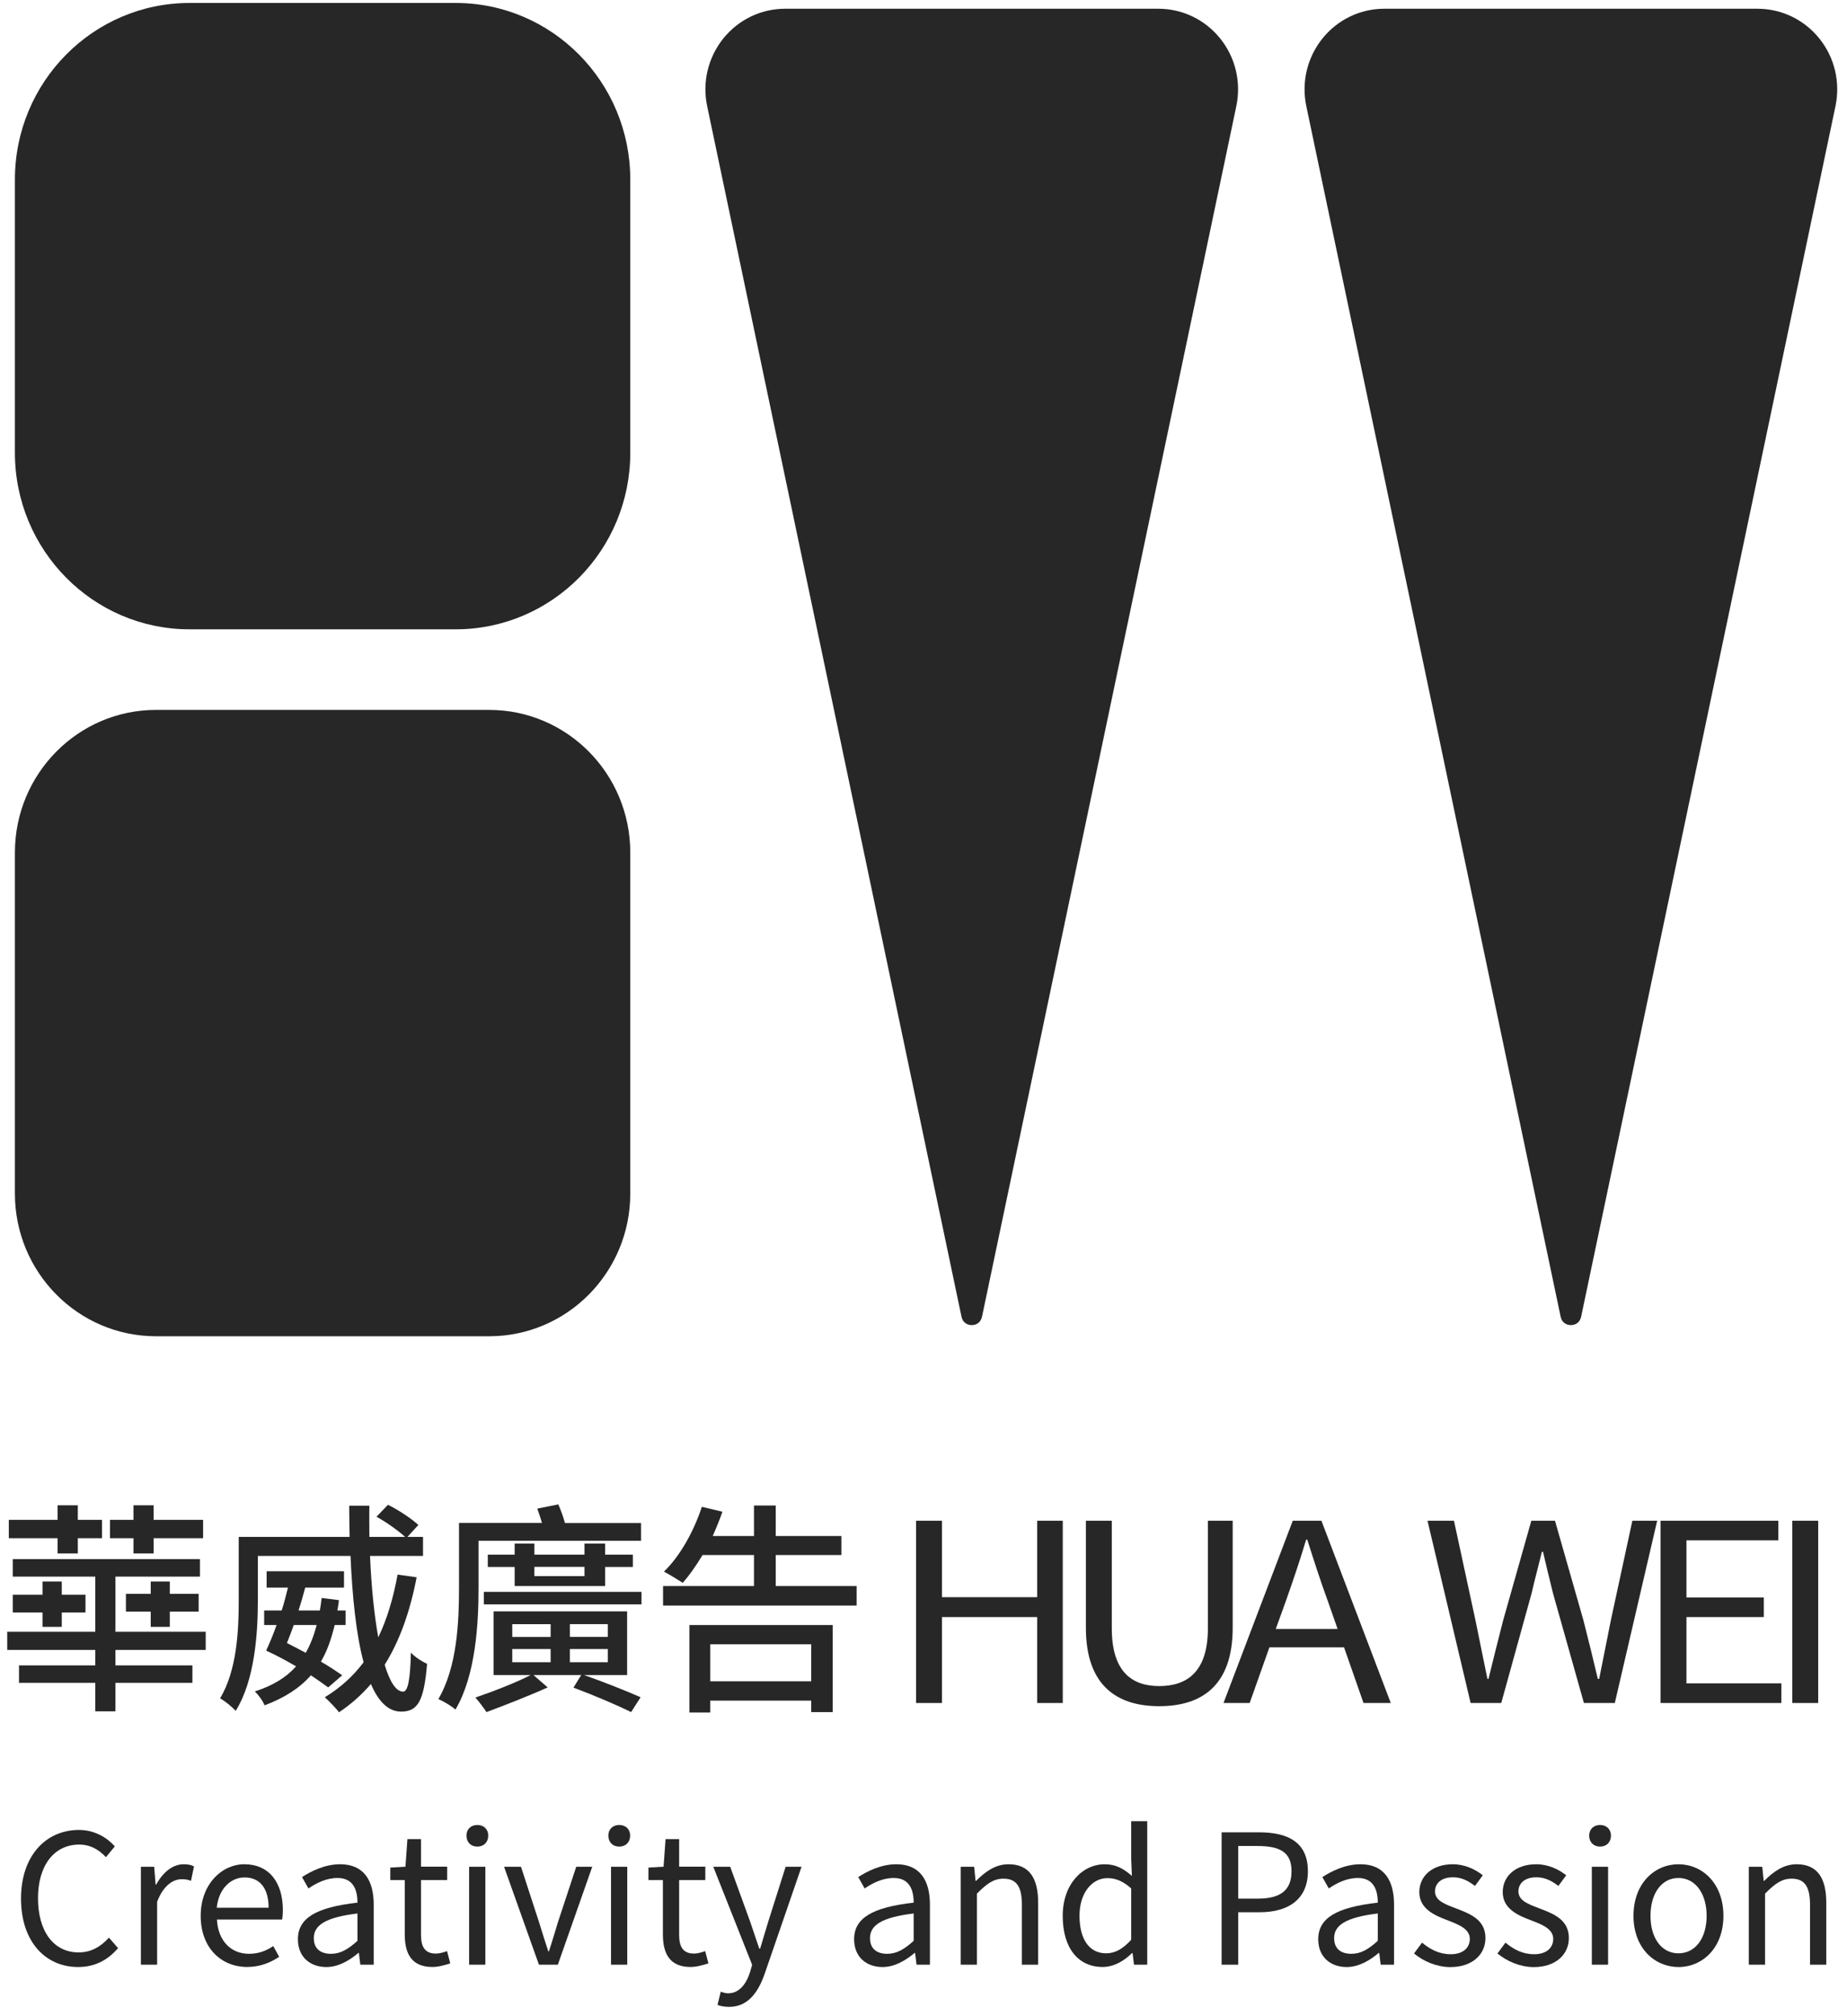 <svg width="99" height="108" viewBox="0 0 99 108" fill="none" xmlns="http://www.w3.org/2000/svg">
<path d="M24.423 33.71H10.159C4.991 33.71 0.799 29.474 0.799 24.251V9.618C0.799 4.395 4.991 0.159 10.159 0.159H24.423C29.592 0.159 33.783 4.395 33.783 9.618V24.255C33.783 29.478 29.592 33.71 24.423 33.71Z" fill="#272727"/>
<path d="M26.22 71.578H8.363C4.186 71.578 0.799 68.156 0.799 63.935V45.671C0.799 41.45 4.186 38.027 8.363 38.027H26.22C30.396 38.027 33.783 41.45 33.783 45.671V63.935C33.783 68.156 30.396 71.578 26.22 71.578Z" fill="#272727"/>
<path d="M84.198 70.981C83.978 70.981 83.721 70.862 83.651 70.532L70.019 5.687C69.751 4.406 70.063 3.089 70.878 2.068C71.694 1.051 72.906 0.468 74.203 0.468H94.197C95.494 0.468 96.706 1.051 97.522 2.068C98.337 3.085 98.65 4.403 98.382 5.687L84.749 70.536C84.676 70.866 84.419 70.981 84.198 70.981Z" fill="#272727"/>
<path d="M52.084 70.981C51.864 70.981 51.606 70.862 51.537 70.532L37.904 5.687C37.636 4.406 37.949 3.089 38.764 2.068C39.58 1.051 40.792 0.468 42.089 0.468H62.083C63.38 0.468 64.592 1.051 65.408 2.068C66.223 3.085 66.535 4.403 66.267 5.687L52.635 70.536C52.562 70.866 52.304 70.981 52.084 70.981Z" fill="#272727"/>
<path d="M49.101 81.46H50.489V85.555H55.592V81.46H56.965V91.223H55.592V86.62H50.489V91.223H49.101V81.46Z" fill="#272727"/>
<path d="M58.204 87.192V81.46H59.593V87.232C59.593 89.586 60.713 90.317 62.131 90.317C63.593 90.317 64.743 89.586 64.743 87.232V81.46H66.073V87.192C66.073 90.332 64.372 91.394 62.131 91.394C59.909 91.394 58.204 90.328 58.204 87.192Z" fill="#272727"/>
<path d="M69.293 81.46H70.829L74.546 91.223H73.085L72.041 88.242H68.041L66.983 91.223H65.58L69.293 81.46ZM68.382 87.258H71.696L71.174 85.77C70.77 84.667 70.429 83.602 70.069 82.473H70.01C69.668 83.617 69.308 84.667 68.919 85.77L68.382 87.258Z" fill="#272727"/>
<path d="M76.515 81.46H77.933L79.083 86.78C79.292 87.83 79.516 88.881 79.726 89.931H79.784C80.038 88.881 80.306 87.83 80.574 86.78L82.08 81.46H83.348L84.869 86.78C85.137 87.815 85.39 88.866 85.644 89.931H85.717C85.927 88.866 86.136 87.815 86.345 86.78L87.495 81.46H88.825L86.555 91.223H84.898L83.241 85.343C83.047 84.571 82.881 83.865 82.705 83.123H82.646C82.466 83.869 82.271 84.575 82.095 85.343L80.468 91.223H78.826L76.515 81.46Z" fill="#272727"/>
<path d="M89.005 81.46H95.32V82.51H90.394V85.569H94.541V86.62H90.394V90.172H95.482V91.223H89.005V81.46Z" fill="#272727"/>
<path d="M96.067 81.46H97.456V91.223H96.067V81.46Z" fill="#272727"/>
<path d="M6.188 88.38V89.208H10.313V90.144H6.188V91.669H5.108V90.144H1.019V89.208H5.108V88.38H0.387V87.408H5.108V84.453H0.685V83.517H10.717V84.453H6.188V87.408H11.026V88.38H6.188ZM3.087 82.396H0.472V81.412H3.087V80.633H4.171V81.412H5.468V82.396H4.171V83.213H3.087V82.396ZM3.311 84.716V85.425H4.582V86.376H3.311V87.144H2.279V86.376H0.685V85.425H2.279V84.716H3.311ZM7.154 82.396H5.894V81.412H7.154V80.633H8.234V81.412H10.886V82.396H8.234V83.213H7.154V82.396ZM8.079 87.144V86.327H6.75V85.377H8.079V84.716H9.101V85.377H10.647V86.327H9.101V87.144H8.079Z" fill="#272727"/>
<path d="M22.332 84.489C21.976 86.338 21.418 87.901 20.62 89.174C20.892 90.087 21.227 90.615 21.609 90.615C21.858 90.615 21.991 89.991 22.024 88.525C22.248 88.766 22.619 89.004 22.891 89.126C22.725 91.13 22.391 91.684 21.498 91.684C20.808 91.684 20.275 91.13 19.882 90.206C19.383 90.782 18.824 91.287 18.17 91.721C18.016 91.505 17.623 91.108 17.41 90.915C18.229 90.421 18.931 89.787 19.489 89.041C19.085 87.537 18.883 85.521 18.788 83.346H13.821V85.748C13.821 87.489 13.656 90.013 12.631 91.647C12.476 91.454 12.025 91.093 11.797 90.975C12.7 89.471 12.796 87.333 12.796 85.748V82.325H18.74C18.729 81.772 18.718 81.219 18.718 80.655H19.798C19.787 81.219 19.798 81.783 19.798 82.325H21.712C21.344 81.987 20.701 81.531 20.18 81.245L20.797 80.606C21.355 80.881 22.068 81.353 22.424 81.687L21.84 82.325H22.674V83.346H19.834C19.904 85.005 20.058 86.505 20.275 87.708C20.749 86.724 21.083 85.592 21.311 84.345L22.332 84.489ZM17.59 90.388C17.351 90.206 17.02 89.98 16.664 89.739C16.069 90.421 15.261 90.941 14.181 91.35C14.085 91.097 13.847 90.785 13.659 90.603C14.633 90.292 15.349 89.846 15.871 89.26C15.334 88.948 14.776 88.647 14.265 88.417C14.445 88.031 14.648 87.552 14.824 87.047H14.159V86.268H15.099C15.232 85.859 15.338 85.425 15.434 85.043H14.291V84.166H18.439V85.043H16.359C16.253 85.44 16.135 85.859 16.003 86.268H17.145C17.182 86.052 17.215 85.837 17.241 85.596L18.167 85.714C18.145 85.907 18.119 86.086 18.082 86.268H18.523V87.047H17.939C17.759 87.793 17.535 88.439 17.201 89.007C17.641 89.26 18.034 89.523 18.343 89.739L17.59 90.388ZM15.746 87.047C15.628 87.385 15.496 87.719 15.379 88.009C15.713 88.176 16.054 88.358 16.389 88.536C16.639 88.09 16.829 87.6 16.973 87.047H15.746Z" fill="#272727"/>
<path d="M25.65 85.065C25.65 86.987 25.495 89.749 24.412 91.576C24.221 91.394 23.747 91.119 23.497 91.012C24.507 89.293 24.603 86.854 24.603 85.065V81.579H29.048C28.978 81.315 28.882 81.052 28.798 80.81L29.926 80.584C30.058 80.885 30.198 81.267 30.282 81.583H34.359V82.533H25.65V85.065ZM31.307 89.727C32.413 90.113 33.603 90.592 34.337 90.915L33.827 91.71C33.078 91.338 31.865 90.822 30.738 90.399L31.153 89.727H28.596L29.356 90.388C28.346 90.844 27.013 91.361 26.076 91.71C25.933 91.494 25.672 91.145 25.481 90.93C26.373 90.629 27.681 90.124 28.442 89.727H26.458V86.316H33.614V89.727H31.307ZM34.385 85.269V85.941H25.933V85.269H34.385ZM27.586 84.957V83.936H26.146V83.275H27.586V82.685H28.644V83.275H31.329V82.685H32.435V83.275H33.922V83.936H32.435V84.957H27.586ZM27.457 87.685H29.514V87.002H27.457V87.685ZM27.457 89.04H29.514V88.331H27.457V89.04ZM28.644 83.936V84.426H31.329V83.932H28.644V83.936ZM32.581 86.999H30.546V87.682H32.578V86.999H32.581ZM32.581 88.331H30.546V89.04H32.578V88.331H32.581Z" fill="#272727"/>
<path d="M45.917 84.957V86.004H35.54V84.957H40.414V83.298H37.656C37.31 83.873 36.954 84.378 36.597 84.786C36.359 84.63 35.859 84.33 35.587 84.185C36.443 83.368 37.193 82.021 37.619 80.714L38.724 80.978C38.57 81.412 38.39 81.854 38.203 82.277H40.414V80.644H41.579V82.277H45.098V83.298H41.579V84.957H45.917ZM36.954 87.047H44.635V91.71H43.482V91.097H38.071V91.732H36.954V87.047ZM38.071 88.079V90.061H43.482V88.079H38.071Z" fill="#272727"/>
<path d="M1.126 101.702C1.126 99.412 2.456 98.023 4.234 98.023C5.086 98.023 5.755 98.45 6.155 98.903L5.678 99.482C5.314 99.085 4.848 98.807 4.245 98.807C2.915 98.807 2.037 99.909 2.037 101.676C2.037 103.462 2.879 104.583 4.216 104.583C4.884 104.583 5.391 104.282 5.84 103.792L6.328 104.353C5.773 104.999 5.086 105.366 4.179 105.366C2.434 105.362 1.126 104.004 1.126 101.702Z" fill="#272727"/>
<path d="M7.548 99.995H8.264L8.341 100.953H8.371C8.734 100.285 9.26 99.861 9.844 99.861C10.072 99.861 10.237 99.891 10.399 99.976L10.237 100.749C10.064 100.682 9.939 100.663 9.73 100.663C9.3 100.663 8.764 100.971 8.422 101.87V105.24H7.552V99.995H7.548Z" fill="#272727"/>
<path d="M10.757 102.623C10.757 100.923 11.896 99.861 13.097 99.861C14.416 99.861 15.162 100.827 15.162 102.323C15.162 102.516 15.143 102.697 15.125 102.824H11.628C11.687 103.945 12.363 104.658 13.347 104.658C13.854 104.658 14.265 104.502 14.648 104.242L14.963 104.821C14.504 105.122 13.95 105.363 13.244 105.363C11.867 105.363 10.757 104.349 10.757 102.623ZM14.398 102.189C14.398 101.135 13.92 100.567 13.108 100.567C12.374 100.567 11.723 101.164 11.617 102.189H14.398Z" fill="#272727"/>
<path d="M15.968 103.878C15.968 102.738 16.952 102.167 19.16 101.918C19.16 101.242 18.94 100.596 18.091 100.596C17.489 100.596 16.945 100.875 16.534 101.157L16.188 100.548C16.666 100.24 17.4 99.861 18.234 99.861C19.494 99.861 20.031 100.723 20.031 102.014V105.24H19.314L19.237 104.613H19.208C18.712 105.029 18.128 105.367 17.489 105.367C16.618 105.363 15.968 104.825 15.968 103.878ZM19.16 103.963V102.497C17.411 102.709 16.82 103.143 16.82 103.819C16.82 104.416 17.22 104.658 17.738 104.658C18.242 104.661 18.653 104.42 19.16 103.963Z" fill="#272727"/>
<path d="M21.695 103.614V100.708H20.92V100.039L21.732 99.991L21.838 98.514H22.566V99.991H23.969V100.708H22.566V103.633C22.566 104.279 22.768 104.646 23.37 104.646C23.55 104.646 23.789 104.579 23.962 104.513L24.134 105.17C23.837 105.266 23.495 105.363 23.179 105.363C22.066 105.363 21.695 104.661 21.695 103.614Z" fill="#272727"/>
<path d="M25.002 98.325C25.002 97.987 25.24 97.757 25.585 97.757C25.931 97.757 26.17 97.987 26.17 98.325C26.17 98.681 25.931 98.915 25.585 98.915C25.24 98.915 25.002 98.681 25.002 98.325ZM25.145 99.995H26.015V105.241H25.145V99.995Z" fill="#272727"/>
<path d="M27.018 99.995H27.925L28.898 102.98C29.06 103.492 29.222 104.034 29.387 104.524H29.424C29.585 104.03 29.747 103.492 29.901 102.98L30.886 99.995H31.745L29.901 105.24H28.887L27.018 99.995Z" fill="#272727"/>
<path d="M32.607 98.325C32.607 97.987 32.846 97.757 33.191 97.757C33.537 97.757 33.776 97.987 33.776 98.325C33.776 98.681 33.537 98.915 33.191 98.915C32.846 98.915 32.607 98.681 32.607 98.325ZM32.751 99.995H33.621V105.241H32.751V99.995Z" fill="#272727"/>
<path d="M35.531 103.614V100.708H34.756V100.039L35.568 99.991L35.675 98.514H36.402V99.991H37.805V100.708H36.402V103.633C36.402 104.279 36.604 104.646 37.206 104.646C37.386 104.646 37.625 104.579 37.798 104.513L37.971 105.17C37.673 105.266 37.331 105.363 37.016 105.363C35.906 105.363 35.531 104.661 35.531 103.614Z" fill="#272727"/>
<path d="M38.46 107.394L38.632 106.688C38.739 106.725 38.889 106.774 39.025 106.774C39.617 106.774 39.992 106.291 40.201 105.645L40.315 105.248L38.232 99.995H39.139L40.201 102.913C40.355 103.366 40.535 103.908 40.697 104.379H40.745C40.888 103.908 41.042 103.373 41.185 102.913L42.111 99.995H42.963L41.005 105.675C40.653 106.707 40.105 107.501 39.073 107.501C38.82 107.497 38.621 107.46 38.46 107.394Z" fill="#272727"/>
<path d="M45.781 103.878C45.781 102.738 46.765 102.167 48.973 101.918C48.973 101.242 48.753 100.596 47.904 100.596C47.302 100.596 46.758 100.875 46.346 101.157L46.001 100.548C46.479 100.24 47.213 99.861 48.047 99.861C49.307 99.861 49.844 100.723 49.844 102.014V105.24H49.127L49.05 104.613H49.021C48.525 105.029 47.941 105.367 47.302 105.367C46.431 105.363 45.781 104.825 45.781 103.878ZM48.973 103.963V102.497C47.224 102.709 46.633 103.143 46.633 103.819C46.633 104.416 47.033 104.658 47.551 104.658C48.055 104.661 48.466 104.42 48.973 103.963Z" fill="#272727"/>
<path d="M51.497 99.995H52.214L52.291 100.749H52.32C52.816 100.255 53.352 99.861 54.058 99.861C55.149 99.861 55.645 100.578 55.645 101.918V105.24H54.774V102.033C54.774 101.049 54.477 100.633 53.79 100.633C53.253 100.633 52.89 100.904 52.364 101.435V105.24H51.494V99.995H51.497Z" fill="#272727"/>
<path d="M56.962 102.624C56.962 100.923 58.024 99.862 59.207 99.862C59.82 99.862 60.21 100.092 60.669 100.482L60.632 99.572V97.553H61.492V105.241H60.783L60.706 104.621H60.676C60.265 105.025 59.721 105.363 59.1 105.363C57.804 105.363 56.962 104.368 56.962 102.624ZM60.632 103.908V101.154C60.184 100.756 59.791 100.604 59.361 100.604C58.52 100.604 57.862 101.413 57.862 102.612C57.862 103.878 58.38 104.632 59.295 104.632C59.773 104.632 60.191 104.391 60.632 103.908Z" fill="#272727"/>
<path d="M65.479 98.15H67.485C69.053 98.15 70.104 98.692 70.104 100.237C70.104 101.733 69.061 102.431 67.525 102.431H66.368V105.241H65.479V98.15ZM67.411 101.703C68.645 101.703 69.226 101.25 69.226 100.233C69.226 99.208 68.605 98.882 67.371 98.882H66.368V101.703H67.411Z" fill="#272727"/>
<path d="M70.658 103.878C70.658 102.738 71.643 102.167 73.85 101.918C73.85 101.242 73.63 100.596 72.781 100.596C72.179 100.596 71.635 100.875 71.224 101.157L70.879 100.548C71.356 100.24 72.091 99.861 72.925 99.861C74.185 99.861 74.721 100.723 74.721 102.014V105.24H74.005L73.928 104.613H73.898C73.402 105.029 72.818 105.367 72.179 105.367C71.308 105.363 70.658 104.825 70.658 103.878ZM73.85 103.963V102.497C72.102 102.709 71.51 103.143 71.51 103.819C71.51 104.416 71.911 104.658 72.429 104.658C72.936 104.661 73.344 104.42 73.85 103.963Z" fill="#272727"/>
<path d="M75.793 104.639L76.223 104.06C76.671 104.427 77.141 104.68 77.762 104.68C78.449 104.68 78.783 104.312 78.783 103.859C78.783 103.317 78.17 103.087 77.597 102.865C76.869 102.594 76.076 102.237 76.076 101.35C76.076 100.518 76.744 99.861 77.872 99.861C78.511 99.861 79.077 100.132 79.478 100.452L79.059 101.023C78.706 100.752 78.342 100.559 77.883 100.559C77.226 100.559 76.917 100.908 76.917 101.313C76.917 101.814 77.453 102 78.034 102.222C78.79 102.512 79.621 102.82 79.621 103.815C79.621 104.665 78.952 105.37 77.729 105.37C76.994 105.363 76.289 105.055 75.793 104.639Z" fill="#272727"/>
<path d="M80.264 104.639L80.694 104.06C81.142 104.427 81.612 104.68 82.233 104.68C82.92 104.68 83.254 104.312 83.254 103.859C83.254 103.317 82.641 103.087 82.068 102.865C81.341 102.594 80.547 102.237 80.547 101.35C80.547 100.518 81.216 99.861 82.343 99.861C82.983 99.861 83.548 100.132 83.949 100.452L83.53 101.023C83.177 100.752 82.814 100.559 82.354 100.559C81.697 100.559 81.388 100.908 81.388 101.313C81.388 101.814 81.925 102 82.505 102.222C83.262 102.512 84.092 102.82 84.092 103.815C84.092 104.665 83.423 105.37 82.2 105.37C81.469 105.363 80.764 105.055 80.264 104.639Z" fill="#272727"/>
<path d="M85.18 98.325C85.18 97.987 85.419 97.757 85.764 97.757C86.11 97.757 86.348 97.987 86.348 98.325C86.348 98.681 86.11 98.915 85.764 98.915C85.419 98.915 85.18 98.681 85.18 98.325ZM85.323 99.995H86.194V105.241H85.323V99.995Z" fill="#272727"/>
<path d="M87.556 102.623C87.556 100.875 88.695 99.861 89.966 99.861C91.237 99.861 92.376 100.875 92.376 102.623C92.376 104.361 91.237 105.367 89.966 105.367C88.695 105.363 87.556 104.361 87.556 102.623ZM91.476 102.623C91.476 101.417 90.862 100.596 89.966 100.596C89.066 100.596 88.467 101.417 88.467 102.623C88.467 103.83 89.07 104.632 89.966 104.632C90.866 104.632 91.476 103.83 91.476 102.623Z" fill="#272727"/>
<path d="M93.742 99.995H94.458L94.535 100.749H94.564C95.06 100.255 95.597 99.861 96.302 99.861C97.393 99.861 97.889 100.578 97.889 101.918V105.24H97.018V102.033C97.018 101.049 96.721 100.633 96.034 100.633C95.497 100.633 95.134 100.904 94.608 101.435V105.24H93.738V99.995H93.742Z" fill="#272727"/>
</svg>
